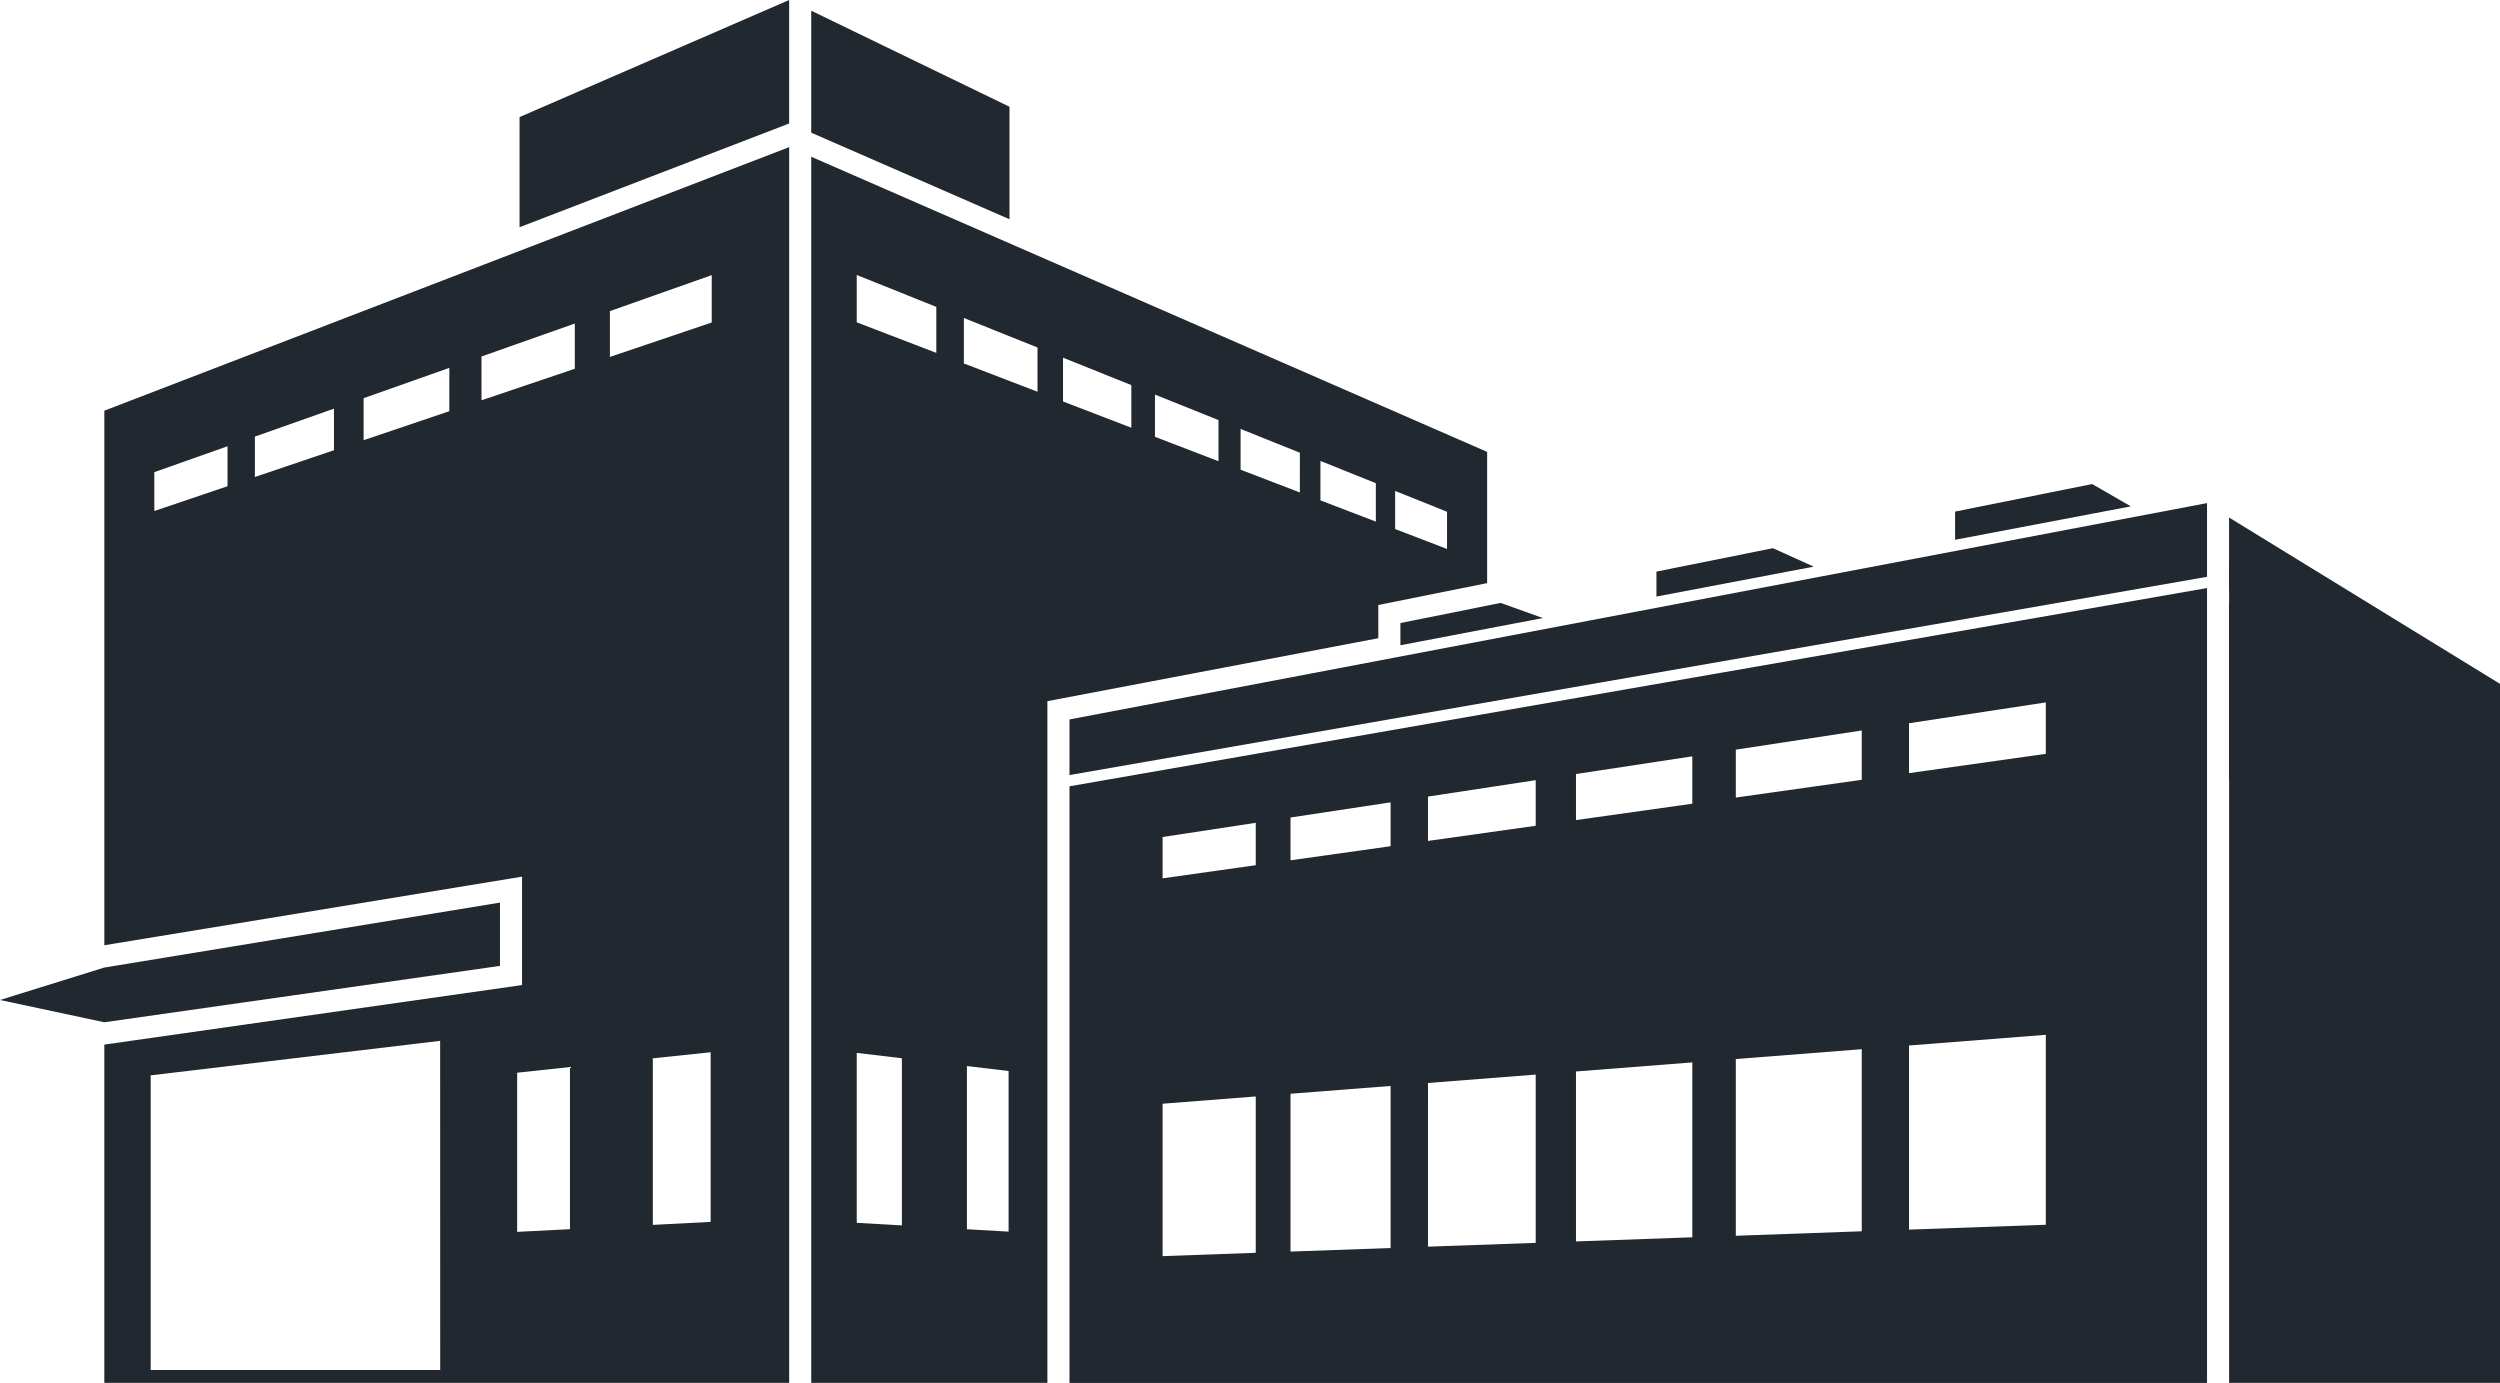 <svg data-name="グループ 9647" xmlns="http://www.w3.org/2000/svg" width="131.951" height="72.99"><path data-name="パス 4541" d="M5.507 51.067l20.881-3.428v3.341L5.507 53.956 0 52.78z" fill="#21282f"/><path data-name="パス 4542" d="M73.914 34.057v-1.172l5.29-1.063 2.23.8-2.23.424z" fill="#21282f"/><path data-name="パス 4543" d="M87.427 31.486v-1.317l6.147-1.235 2.156.974-2.156.41z" fill="#21282f"/><path data-name="パス 4544" d="M103.19 28.49v-1.488l7.236-1.454 2.041 1.178-2.041.388z" fill="#21282f"/><path data-name="パス 4545" d="M116.488 30.445l-60.04 10.463v-2.936l60.04-11.419z" fill="#21282f"/><path data-name="パス 4546" d="M27.422 6.179L41.652 0v6.518l-14.23 5.475z" fill="#21282f"/><path data-name="パス 4547" d="M53.282 11.572L42.817 7.003V.565l10.465 5.07z" fill="#21282f"/><path data-name="パス 4548" d="M131.951 39.187l-14.3-8.044v-3.828l14.3 8.779z" fill="#21282f"/><path data-name="パス 4549" d="M117.653 41.091v-9.28l13.49 7.59z" fill="#21282f"/><path data-name="パス 4550" d="M27.553 51.992L5.506 55.134V72.99h36.147V7.766L5.507 21.676V49.89l22.047-3.62zm-4.319 20.317H7.953V56.758l15.278-1.822zM12.009 25.663l-3.863 1.308v-2.052l3.863-1.365zm5.618-1.9l-4.174 1.413v-2.132l4.173-1.475zm6.089-2.06l-4.524 1.531v-2.218l4.524-1.6zm10.74 34.156l3.052-.321v8.954l-3.052.158zM32.19 16.421l5.375-1.9v2.5l-5.375 1.818zm-1.851 3.042l-4.925 1.664v-2.312l4.925-1.739zm-.256 36.855v8.558l-2.787.142v-8.4z" fill="#21282f"/><path data-name="パス 4551" d="M116.488 31.038l-60.04 10.463v31.491h60.04zM66.279 45.666l-4.917.693v-2.181l4.917-.75zm0 20.457l-4.917.176v-8.044l4.917-.383zm7.117-21.46l-5.281.744v-2.259l5.281-.8zm0 21.208l-5.281.187v-8.33l5.281-.411zm7.659-22.287l-5.685.8v-2.34l5.685-.867zm0 22.015l-5.685.2V57.16l5.685-.443zm8.266-23.179l-6.14.864v-2.43l6.14-.935zm0 22.885l-6.14.218v-8.97l6.14-.479zm8.943-24.147l-6.647.937v-2.528l6.647-1.013zm0 23.83l-6.647.236v-9.328l6.647-.519zm9.715-25.2l-7.221 1.018v-2.633l7.221-1.1zm0 24.855l-7.221.256v-9.718l7.221-.563z" fill="#21282f"/><path data-name="パス 4552" d="M78.492 23.851L42.817 8.274V72.99h12.465V37.007l17.466-3.322v-1.754l5.744-1.154zM51.034 56.266l2.2.263v8.477l-2.2-.127zm-5.815-.694l2.383.284v8.822l-2.383-.137zm4.2-36.947l-4.2-1.612v-2.5l4.2 1.685zm5.341 2.051l-3.887-1.493v-2.4l3.887 1.559zm4.953 1.9l-3.606-1.385v-2.312l3.606 1.447zm4.6 1.767l-3.353-1.287v-2.229l3.353 1.345zm4.294 1.649l-3.128-1.2V22.64l3.128 1.255zm4.011 1.539l-2.924-1.121v-2.081l2.924 1.173zm3.757 1.443l-2.739-1.051v-2.012l2.739 1.1z" fill="#21282f"/><path data-name="パス 4553" d="M128.295 36.174l-10.642-6.507V72.99h14.3V38.535z" fill="#21282f"/></svg>